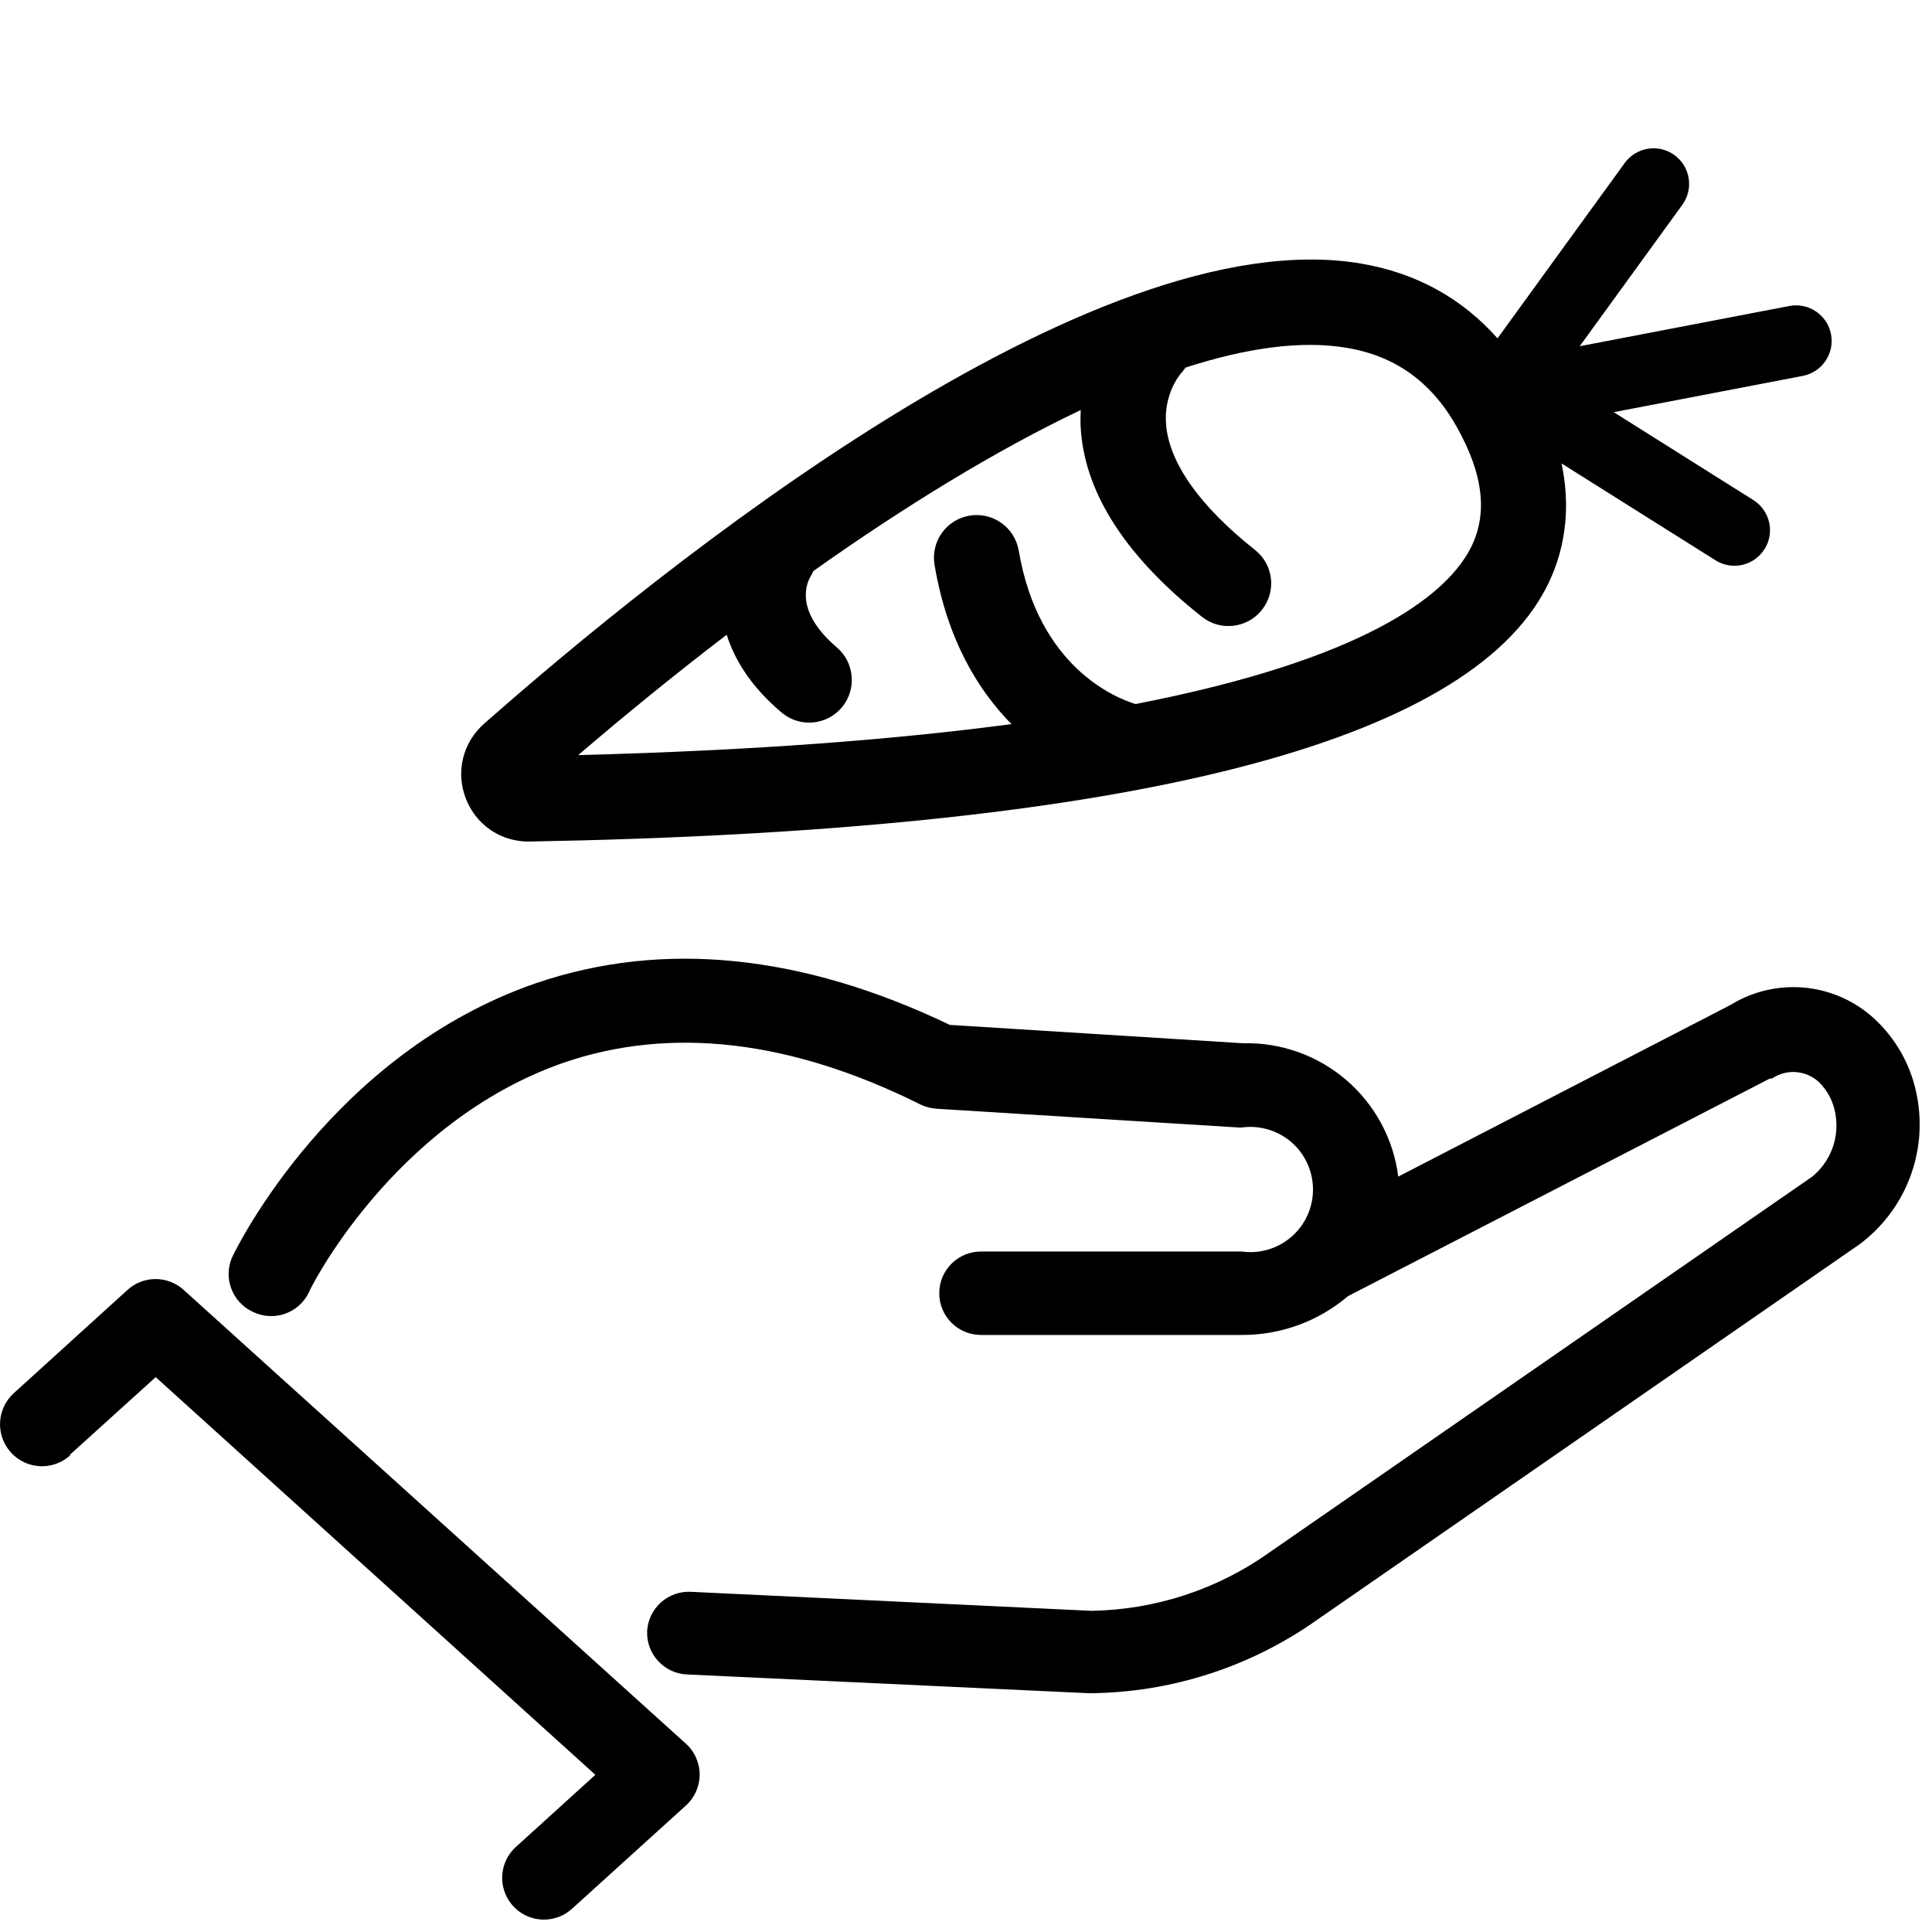 <svg width="78" height="78" viewBox="0 0 78 78" fill="none" xmlns="http://www.w3.org/2000/svg">
<g clip-path="url(#clip0_1372_23284)">
<path d="M2.823 58.732L6.286 55.598L24.036 71.654L20.826 74.568C20.31 75.036 20.137 75.774 20.388 76.424C20.641 77.074 21.266 77.501 21.964 77.5C22.381 77.5 22.784 77.343 23.093 77.062L27.675 72.909C28.038 72.59 28.246 72.129 28.246 71.645C28.246 71.162 28.038 70.701 27.675 70.382L7.414 52.076C6.772 51.493 5.791 51.493 5.149 52.076L0.566 56.238C-0.131 56.862 -0.192 57.932 0.432 58.631C1.056 59.329 2.126 59.389 2.825 58.765V58.732H2.823Z" fill="black"/>
<path d="M10.22 52.969C10.623 53.162 11.087 53.188 11.51 53.039C11.931 52.891 12.277 52.58 12.47 52.177C12.47 52.111 15.839 45.321 22.739 42.91C27.061 41.42 31.921 41.975 37.17 44.596C37.371 44.691 37.588 44.747 37.81 44.763L50.024 45.521H50.126C50.85 45.419 51.586 45.636 52.139 46.115C52.692 46.594 53.009 47.291 53.009 48.024C53.009 48.758 52.692 49.452 52.139 49.933C51.586 50.413 50.852 50.629 50.126 50.527H39.604C38.674 50.527 37.92 51.281 37.92 52.211C37.92 53.141 38.674 53.896 39.604 53.896H50.134C51.705 53.902 53.226 53.347 54.422 52.329L71.455 43.543H71.54C72.138 43.136 72.941 43.206 73.461 43.712C73.8 44.056 74.024 44.498 74.101 44.975C74.184 45.442 74.141 45.921 73.977 46.366C73.812 46.81 73.533 47.202 73.166 47.503L51.264 62.666C49.157 64.169 46.641 64.994 44.053 65.033L27.896 64.266C26.975 64.218 26.186 64.92 26.127 65.842C26.084 66.769 26.8 67.557 27.727 67.602L43.968 68.36C47.265 68.34 50.475 67.307 53.167 65.403L75.07 50.239C75.974 49.566 76.673 48.654 77.084 47.604C77.497 46.554 77.607 45.41 77.402 44.301C77.201 43.154 76.651 42.099 75.826 41.277C75.058 40.505 74.053 40.015 72.972 39.886C71.891 39.758 70.798 39.999 69.871 40.569L56.451 47.503C56.259 45.988 55.512 44.599 54.354 43.604C53.196 42.609 51.71 42.08 50.183 42.119L38.347 41.378C32.374 38.515 26.755 37.95 21.642 39.693C13.42 42.532 9.586 50.333 9.427 50.644C9.209 51.055 9.17 51.538 9.321 51.978C9.471 52.419 9.796 52.778 10.22 52.969Z" fill="black"/>
<g clip-path="url(#clip1_1372_23284)">
<path d="M71.239 22.17C71.662 21.499 71.46 20.613 70.788 20.189L65.151 16.641L72.783 15.176C73.561 15.026 74.073 14.274 73.923 13.494C73.774 12.715 73.02 12.205 72.241 12.354L63.777 13.978L67.921 8.267C68.387 7.624 68.242 6.726 67.602 6.261C66.96 5.795 66.061 5.938 65.595 6.58L60.459 13.659C59.023 12.044 57.184 11.019 54.941 10.64C44.079 8.806 26.569 23.022 19.544 29.219C18.68 29.981 18.391 31.167 18.808 32.241C18.967 32.653 19.215 33.007 19.524 33.286C20.022 33.734 20.68 33.988 21.391 33.975C44.975 33.553 58.731 30.198 62.276 24.003C62.972 22.787 63.526 21.003 63.044 18.71L69.258 22.62C69.93 23.043 70.816 22.842 71.238 22.169L71.239 22.17ZM45.843 28.424C45.053 28.183 41.928 26.945 41.129 22.23C40.969 21.292 40.08 20.66 39.141 20.818C38.203 20.977 37.57 21.867 37.73 22.806C38.242 25.836 39.493 27.872 40.836 29.233C36.214 29.85 30.481 30.302 23.345 30.485C25.27 28.836 27.285 27.197 29.339 25.627C29.642 26.586 30.246 27.595 31.325 28.566C31.399 28.634 31.477 28.701 31.556 28.768C32.284 29.382 33.371 29.29 33.986 28.562C34.599 27.834 34.502 26.744 33.78 26.133C32.099 24.695 32.54 23.592 32.725 23.275C32.77 23.204 32.803 23.129 32.837 23.054C36.506 20.457 40.201 18.184 43.632 16.554C43.62 16.795 43.617 17.043 43.633 17.304C43.779 19.598 45.075 21.855 47.487 24.028C47.813 24.321 48.159 24.614 48.526 24.903C49.272 25.494 50.356 25.368 50.947 24.622C51.538 23.875 51.42 22.799 50.666 22.2C48.451 20.448 47.208 18.698 47.079 17.15C46.974 15.9 47.636 15.122 47.693 15.058C47.757 14.99 47.809 14.916 47.86 14.841C50.31 14.05 52.526 13.731 54.368 14.042C55.58 14.246 56.597 14.72 57.437 15.477C57.96 15.948 58.416 16.529 58.807 17.224C59.935 19.224 60.091 20.882 59.284 22.292C58.267 24.068 55.12 26.622 45.842 28.424L45.843 28.424Z" fill="black"/>
</g>
</g>
<defs>
<clipPath id="clip0_1372_23284">
<rect width="77.5" height="77.5" fill="white"/>
</clipPath>
<clipPath id="clip1_1372_23284">
<rect width="33.74" height="52.26" fill="white" transform="translate(52.469 -7.375) rotate(42)"/>
</clipPath>
</defs>
</svg>

